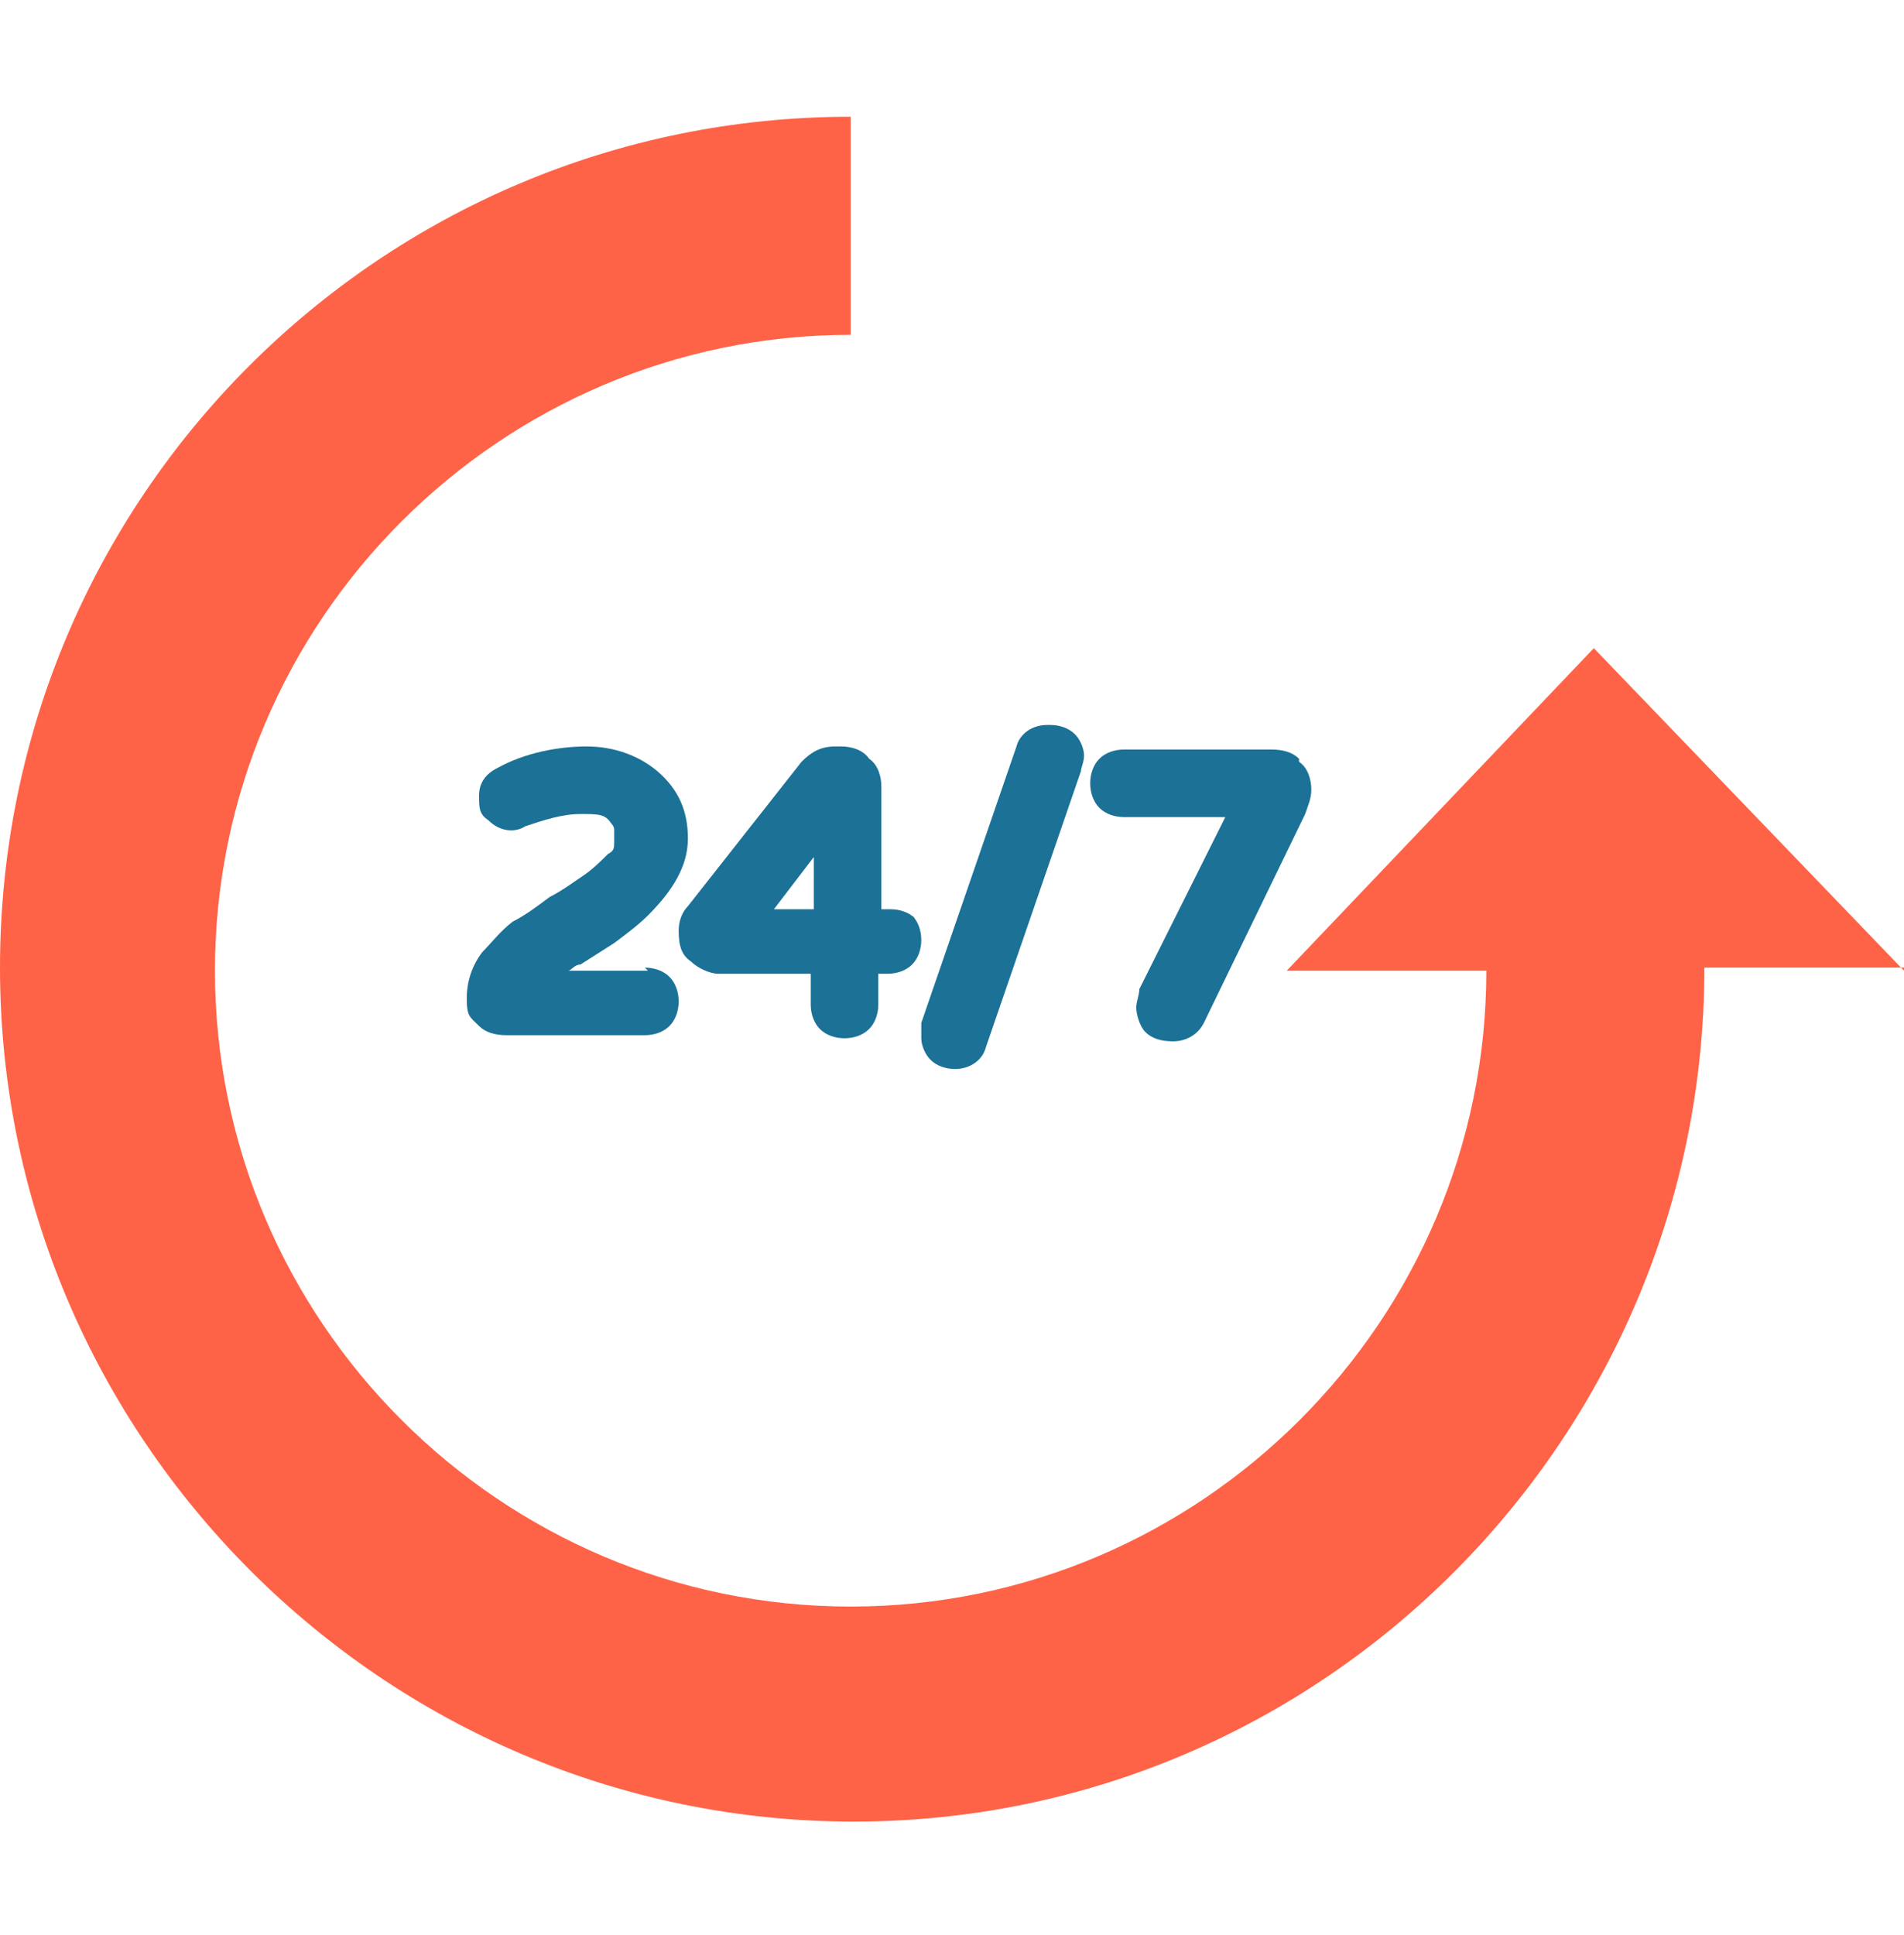 <?xml version="1.0" encoding="UTF-8"?>
<svg xmlns="http://www.w3.org/2000/svg" xmlns:xlink="http://www.w3.org/1999/xlink" id="Layer_1" version="1.1" viewBox="0 0 62 63">
  <defs>
    <style>
      .st0 {
        fill: tomato;
      }

      .st1, .st2 {
        fill: #29abe2;
      }

      .st3 {
        fill: #1b7196;
      }

      .st4 {
        fill: #db4b3b;
      }

      .st5 {
        fill: red;
      }

      .st5, .st2 {
        fill-rule: evenodd;
      }

      .st6 {
        fill: #9a9a9a;
      }

      .st7 {
        fill: none;
      }

      .st8 {
        clip-path: url(#clippath-1);
      }

      .st9 {
        fill: #c7c7c7;
      }

      .st10 {
        clip-path: url(#clippath);
      }
    </style>
    <clipPath id="clippath">
      <rect class="st7" x="-97.7" y="84.5" width="100.2" height="35"></rect>
    </clipPath>
    <clipPath id="clippath-1">
      <rect class="st7" x="-259.6" y="82.8" width="262.1" height="100.2"></rect>
    </clipPath>
  </defs>
  <g id="Component_149">
    <g id="Group_147">
      <path id="Vector" class="st0" d="M140.3,26.5c-.1,0-.3,0-.4,0-1.3-.2-2.3-1.3-2.3-2.6,0-.6-.5-1.2-1.2-1.2s-1.2.5-1.2,1.2c0,2.2,1.5,4.2,3.6,4.8v1.2c0,.6.5,1.2,1.2,1.2s1.2-.5,1.2-1.2v-1.1c2.5-.5,4.1-2.8,3.9-5.3-.3-2.5-2.4-4.4-4.9-4.4s-2.6-1.2-2.6-2.6,1.2-2.6,2.6-2.6,2.6,1.2,2.6,2.6.5,1.2,1.2,1.2,1.2-.5,1.2-1.2c0-2.3-1.6-4.3-3.9-4.8v-1.1c0-.6-.5-1.2-1.2-1.2s-1.2.5-1.2,1.2v1.1c-2.4.6-3.9,3-3.6,5.4.3,2.4,2.4,4.3,4.9,4.3s2.6,1.1,2.6,2.6c0,1.4-1.1,2.6-2.5,2.7Z"></path>
      <path id="Vector_2" class="st0" d="M123.4,20.2c0,9.2,7.5,16.7,16.7,16.7s16.7-7.5,16.7-16.7-7.5-16.7-16.7-16.7c-9.2,0-16.7,7.5-16.7,16.7ZM140.2,5.8c8,0,14.4,6.5,14.4,14.4s-6.5,14.4-14.4,14.4-14.4-6.5-14.4-14.4c0-8,6.5-14.4,14.4-14.4Z"></path>
      <path id="Vector_3" class="st0" d="M162.6,39.8l-9,4.3c-1.2-2.3-3.6-3.8-6.3-3.9l-8.3-.2c-1.3,0-2.6-.4-3.8-1l-.9-.4c-4.3-2.3-9.5-2.3-13.9,0v-1.9c0-.6-.4-1.2-1.1-1.2l-9.1-.2c-.6,0-1.2.5-1.2,1.1l-.5,20.1c0,.6.5,1.2,1.1,1.2l9.1.2h0c.6,0,1.1-.5,1.2-1.1v-1s2.4-1.3,2.4-1.3c.9-.5,2-.6,3-.3l14.2,4s0,0,0,0c1,.2,2.1.3,3.1.3,2.2,0,4.4-.5,6.4-1.4,0,0,.1,0,.1,0l20.6-13.3c.5-.3.7-1,.4-1.5-1.5-2.7-4.9-3.7-7.7-2.4ZM110.8,55.3l.5-17.8,6.8.2-.5,17.8-6.8-.2ZM148.1,55c-2.5,1.1-5.3,1.4-8,.9l-14.2-4c-1.6-.4-3.3-.3-4.8.5l-1.2.6.3-11.8c3.8-2.6,8.8-2.8,12.9-.7l.9.4c1.5.8,3.1,1.2,4.8,1.2l8.3.2c2.3,0,4.3,1.7,4.8,4l-12.4-.3c-.6,0-1.2.5-1.2,1.1,0,.6.5,1.2,1.1,1.2l13.7.4h0c.6,0,1.1-.5,1.2-1.1,0-.5,0-1-.1-1.5l9.3-4.4s0,0,0,0c1.3-.7,2.9-.4,4,.6l-19.5,12.6Z"></path>
    </g>
  </g>
  <g>
    <path class="st0" d="M62,31.5h-6.5c0,15.3-12.4,27.8-27.7,27.8S0,46.8,0,31.5,12.4,3.8,27.7,3.8v7.1c-11.4,0-20.7,9.3-20.7,20.7s9.3,20.7,20.7,20.7,20.7-9.3,20.7-20.7h-6.5l10-10.5,10.1,10.5Z"></path>
    <g>
      <path class="st3" d="M21.1,31.6h-2.6c.1,0,.2-.2.4-.2l1.1-.7c.4-.3.8-.6,1.1-.9.8-.8,1.3-1.6,1.3-2.5s-.3-1.6-1-2.2c-.6-.5-1.4-.8-2.3-.8s-2,.2-2.9.7c-.4.2-.6.5-.6.9s0,.6.3.8c.4.4.9.4,1.2.2.6-.2,1.2-.4,1.8-.4s.8,0,1,.3c0,0,.1.1.1.2,0,0,0,.2,0,.4s0,.3-.2.4c-.2.2-.5.5-.8.7-.3.2-.7.5-1.1.7-.4.3-.8.6-1.2.8-.4.3-.7.7-1,1-.3.4-.5.9-.5,1.5s.1.6.4.9c.2.2.5.3.9.3h4.5c.3,0,.6-.1.8-.3.2-.2.3-.5.3-.8s-.1-.6-.3-.8c-.2-.2-.5-.3-.8-.3Z"></path>
      <path class="st3" d="M29.8,29.9c-.2-.2-.5-.3-.8-.3h-.3v-4c0-.3-.1-.7-.4-.9-.2-.3-.6-.4-.9-.4h-.2c-.5,0-.8.2-1.1.5l-3.7,4.7c-.2.2-.3.5-.3.8h0c0,.5.1.8.4,1,.2.2.6.4.9.4h3v1c0,.3.1.6.3.8.2.2.5.3.8.3s.6-.1.8-.3c.2-.2.3-.5.3-.8v-1h.3c.3,0,.6-.1.8-.3.2-.2.3-.5.3-.8s-.1-.6-.3-.8ZM26.5,27.9v1.7h-1.3l1.3-1.7Z"></path>
      <path class="st3" d="M34.1,23.6c-.5,0-.9.3-1,.7l-3.1,9c0,.1,0,.3,0,.5s.1.5.3.7c.2.2.5.3.8.3.5,0,.9-.3,1-.7l3.1-9c0-.1.1-.3.1-.5s-.1-.5-.3-.7c-.2-.2-.5-.3-.8-.3Z"></path>
      <path class="st3" d="M42.3,24.7c-.2-.2-.5-.3-.9-.3h-4.8c-.3,0-.6.1-.8.3-.2.2-.3.5-.3.8s.1.6.3.8c.2.2.5.3.8.3h3.3l-2.8,5.6c0,.2-.1.4-.1.6s.1.6.3.8c.2.2.5.3.9.3s.8-.2,1-.6l3.3-6.8c.1-.3.2-.5.2-.8s-.1-.7-.4-.9Z"></path>
    </g>
  </g>
  <g>
    <path class="st9" d="M-112-15.3h-4.6c-6.2,3.6-13.3,5.6-21,5.6s-14.8-2.1-21-5.6h-4.6c-16.6.8-29.8,14.4-29.8,31.2v16.6h110.6V15.9c0-16.8-13.2-30.4-29.8-31.2Z"></path>
    <circle class="st1" cx="-134.7" cy="-51.3" r="36.5" transform="translate(9.3 -56.8) rotate(-23)"></circle>
    <path class="st6" d="M-89.1-66.7c-5.9-20.1-24.6-34.1-45.6-34.1s-39.7,14-45.6,34.1c-.4,1.5-2,2.4-3.5,1.9-1.5-.4-2.3-2-1.9-3.5,6.6-22.4,27.5-38.1,51-38.1s44.4,15.7,51,38.1c.4,1.5-.4,3.1-1.9,3.5-1.4.4-3-.4-3.5-1.9Z"></path>
    <path class="st6" d="M-111.6,4.6h-9.9c-1.6,0-2.8-1.3-2.8-2.8s1.3-2.8,2.8-2.8h9.9c11.7,0,21.2-9.5,21.2-21.2v-10.9c0-1.6,1.3-2.8,2.8-2.8s2.8,1.3,2.8,2.8v10.9c0,14.8-12,26.8-26.8,26.8Z"></path>
    <path class="st0" d="M-83.7-68.9h-11.1V-31.8h11.1c3.9,0,7-3.2,7-7v-23.1c0-3.9-3.2-7-7-7Z"></path>
    <path class="st0" d="M-195.4-61.9v23.1c0,3.9,3.2,7,7,7h11.1v-37.1h-11.1c-3.9,0-7,3.2-7,7Z"></path>
    <path class="st3" d="M-128.4-5.1h-12.6c-3.8,0-6.9,3.1-6.9,6.9s3.1,6.9,6.9,6.9h12.6c3.8,0,6.9-3.1,6.9-6.9s-3.1-6.9-6.9-6.9Z"></path>
  </g>
  <g>
    <path class="st1" d="M134-70.8c-.7,0-1.2-.5-1.2-1.2,0-16.3-13.2-29.5-29.5-29.5s-1.2-.5-1.2-1.2.5-1.2,1.2-1.2c17.6,0,31.8,14.3,31.8,31.8s-.5,1.2-1.2,1.2Z"></path>
    <path class="st1" d="M127.1-70.8c-.7,0-1.2-.5-1.2-1.2,0-12.4-10.1-22.5-22.5-22.5s-1.2-.5-1.2-1.2.5-1.2,1.2-1.2c13.7,0,24.9,11.2,24.9,24.9s-.5,1.2-1.2,1.2Z"></path>
    <path class="st1" d="M120.1-70.8c-.7,0-1.2-.5-1.2-1.2,0-8.6-7-15.6-15.6-15.6s-1.2-.5-1.2-1.2.5-1.2,1.2-1.2c9.9,0,17.9,8,17.9,17.9s-.5,1.2-1.2,1.2Z"></path>
    <path class="st0" d="M106.9-57.6c-7.9-4.5-14.5-11.1-19-19l2.8-2.8-13-13-2,2c-4.2,4.1-1.7,11.8-1.7,11.8,5.1,15.3,18,29.3,35,35,0,0,7.7,2.5,11.8-1.7l2-2-13-13-2.8,2.8Z"></path>
    <path class="st4" d="M93.7-82.4c1.1-1.1,1.1-2.9,0-4l-9-9c-1.1-1.1-2.9-1.1-4,0l-3,3,13,13,3-3Z"></path>
    <path class="st4" d="M125.7-54.4l-9-9c-1.1-1.1-2.9-1.1-4,0l-3,3,13,13,3-3c1.1-1.1,1.1-2.9,0-4Z"></path>
  </g>
  <g>
    <g class="st10">
      <path class="st5" d="M-88.4,88c-3.3,1-6.3,2.3-9.1,3.7l.5,1.6,8.5,26.1c.9-1.1,2-2.1,3.1-3.1,2.5-2.1,5.5-3.7,8.9-4.8,3.5-1.2,7.2-1.7,11.3-1.7H-16.7L2.5,84.6h-67.7c-8.4,0-16.1,1.1-23.2,3.4Z"></path>
    </g>
    <g class="st8">
      <path class="st2" d="M-122.4,141.5h0s0,0,0,0ZM-106.1,97.1c-1.4-4.7-3.6-8.7-7.1-11-9.1-6.1-20.5-3.2-26.3,7.2-6,10.7-25.6,44.2-30.9,56.2-9.6-19.2-20.6-37.4-31-56.2-8.6-15.5-28.5-12.9-33.2,3l-25,84.9h29.3c4.5-16.5,12.3-43.5,15.6-60.2l26.6,51c2.7,5.2,6.4,9.6,12.1,10.5,6.9,1.1,13.4.6,18.4-4.8,4.5-4.8,25.5-47,30.2-56.7l5,20.5h0c5.9,26.3,31.1,39.7,57.2,39.7H-16.7l19.2-24.8h-67.7c-32.2,0-33.7-37.4-40.9-59.3Z"></path>
    </g>
  </g>
</svg>

